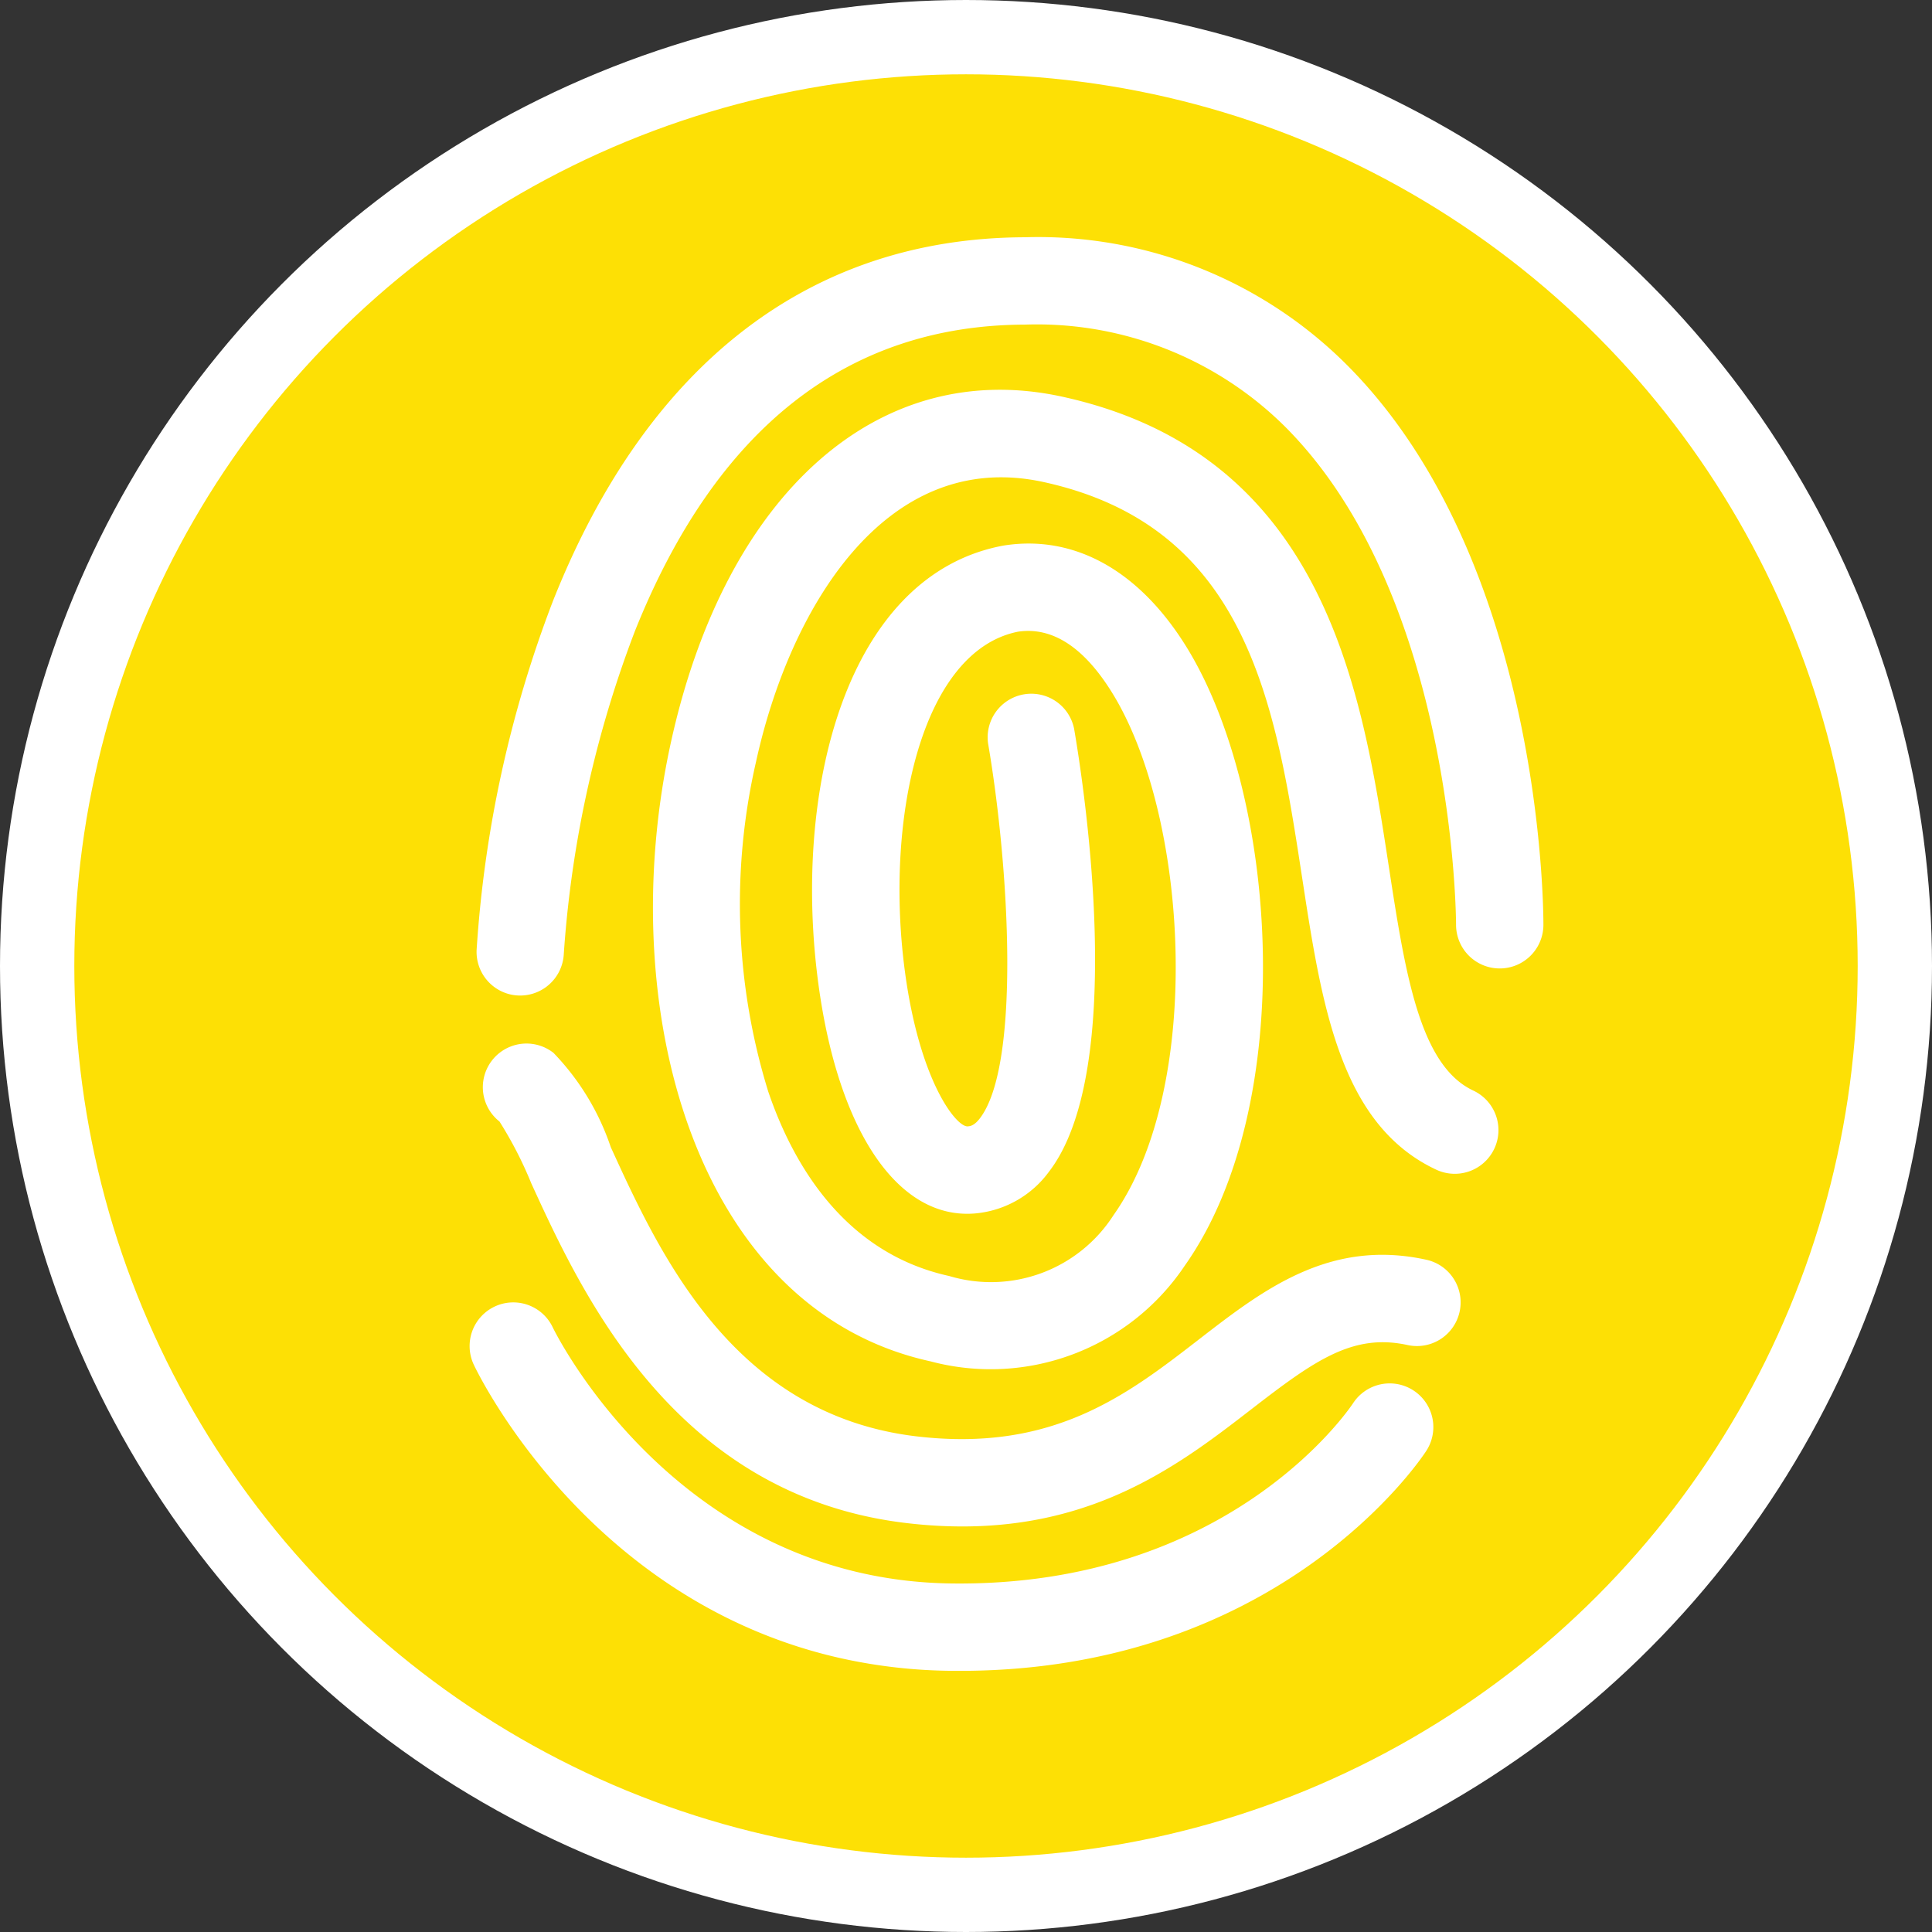 <svg id="Ebene_1" data-name="Ebene 1" xmlns="http://www.w3.org/2000/svg" width="52" height="52" viewBox="0 0 52 52">
  <rect x="0" y="0" width="52" height="52" fill="#333333" stroke="none"/>
  <defs>
    <style>
      .cls-1 {
        fill: #fde005;
        stroke: #fff;
        stroke-miterlimit: 10;
        stroke-width: 2px;
      }

      .cls-2 {
        fill: #fff;
      }
    </style>
  </defs>
  <g>
    <circle class="cls-1" cx="26" cy="26" r="25"/>
    <g>
      <path class="cls-2" d="M25.045,36.641a6.288,6.288,0,0,0,6.846-2.58c3.064-4.338,2.521-12.668.028-16.672-1.273-2.045-3.016-3.006-4.909-2.705l-.038.007c-4.189.807-5.657,6.554-4.942,11.814.539,3.962,2.149,6.32,4.202,6.156a2.763,2.763,0,0,0,1.992-1.112c2.134-2.749.945-10.427.685-11.938A1.175,1.175,0,0,0,26.594,20.008c.572,3.336.881,8.674-.225,10.098-.153.197-.26.205-.323.21-.307.022-1.288-1.207-1.685-4.129-.559-4.11.426-8.661,3.038-9.185.918-.137,1.768.411,2.525,1.629,2.062,3.313,2.498,10.604.047,14.074a3.918,3.918,0,0,1-4.423,1.639c-2.843-.623-4.218-3.044-4.871-4.965a17.093,17.093,0,0,1-.327-8.882c.889-4.058,3.45-8.462,7.742-7.522,5.506,1.206,6.243,6.009,6.956,10.653.524,3.416,1.019,6.642,3.609,7.854a1.175,1.175,0,0,0,.997-2.129c-1.453-.68-1.837-3.183-2.282-6.082-.715-4.66-1.695-11.041-8.776-12.593-4.927-1.08-9.065,2.577-10.541,9.315C16.5,27.084,18.69,35.248,25.045,36.641Z"/>
      <path class="cls-2" d="M13.748,26.768a1.177,1.177,0,0,0,1.427-1.1,30,30,0,0,1,1.913-8.68c2.183-5.461,5.716-8.237,10.499-8.251a9.477,9.477,0,0,1,7,2.746C39.168,16.066,39.19,24.798,39.19,24.886a1.175,1.175,0,1,0,2.351.009c.001-.398-.026-9.806-5.29-15.074a11.749,11.749,0,0,0-8.669-3.435c-5.772.017-10.162,3.4-12.697,9.785a31.895,31.895,0,0,0-2.057,9.4A1.176,1.176,0,0,0,13.748,26.768Z"/>
      <path class="cls-2" d="M23.321,40.813q.514.113,1.065.179c4.625.55,7.227-1.463,9.318-3.08,1.69-1.307,2.717-2.031,4.182-1.71a1.175,1.175,0,1,0,.503-2.296c-2.608-.572-4.395.81-6.123,2.147-1.933,1.495-3.933,3.042-7.603,2.606-4.932-.587-6.913-4.917-8.224-7.783a6.744,6.744,0,0,0-1.541-2.537,1.175,1.175,0,0,0-1.454,1.847,10.592,10.592,0,0,1,.857,1.667C15.566,34.614,17.853,39.615,23.321,40.813Z"/>
      <path class="cls-2" d="M22.693,44.645a14.279,14.279,0,0,0,2.882.325c8.786.113,12.652-5.67,12.812-5.917a1.175,1.175,0,0,0-1.968-1.286c-.138.208-3.374,4.948-10.814,4.852-7.422-.096-10.696-6.825-10.728-6.893a1.175,1.175,0,0,0-2.124,1.007C12.892,37.027,15.874,43.151,22.693,44.645Z"/>
    </g>
  </g>
</svg>
